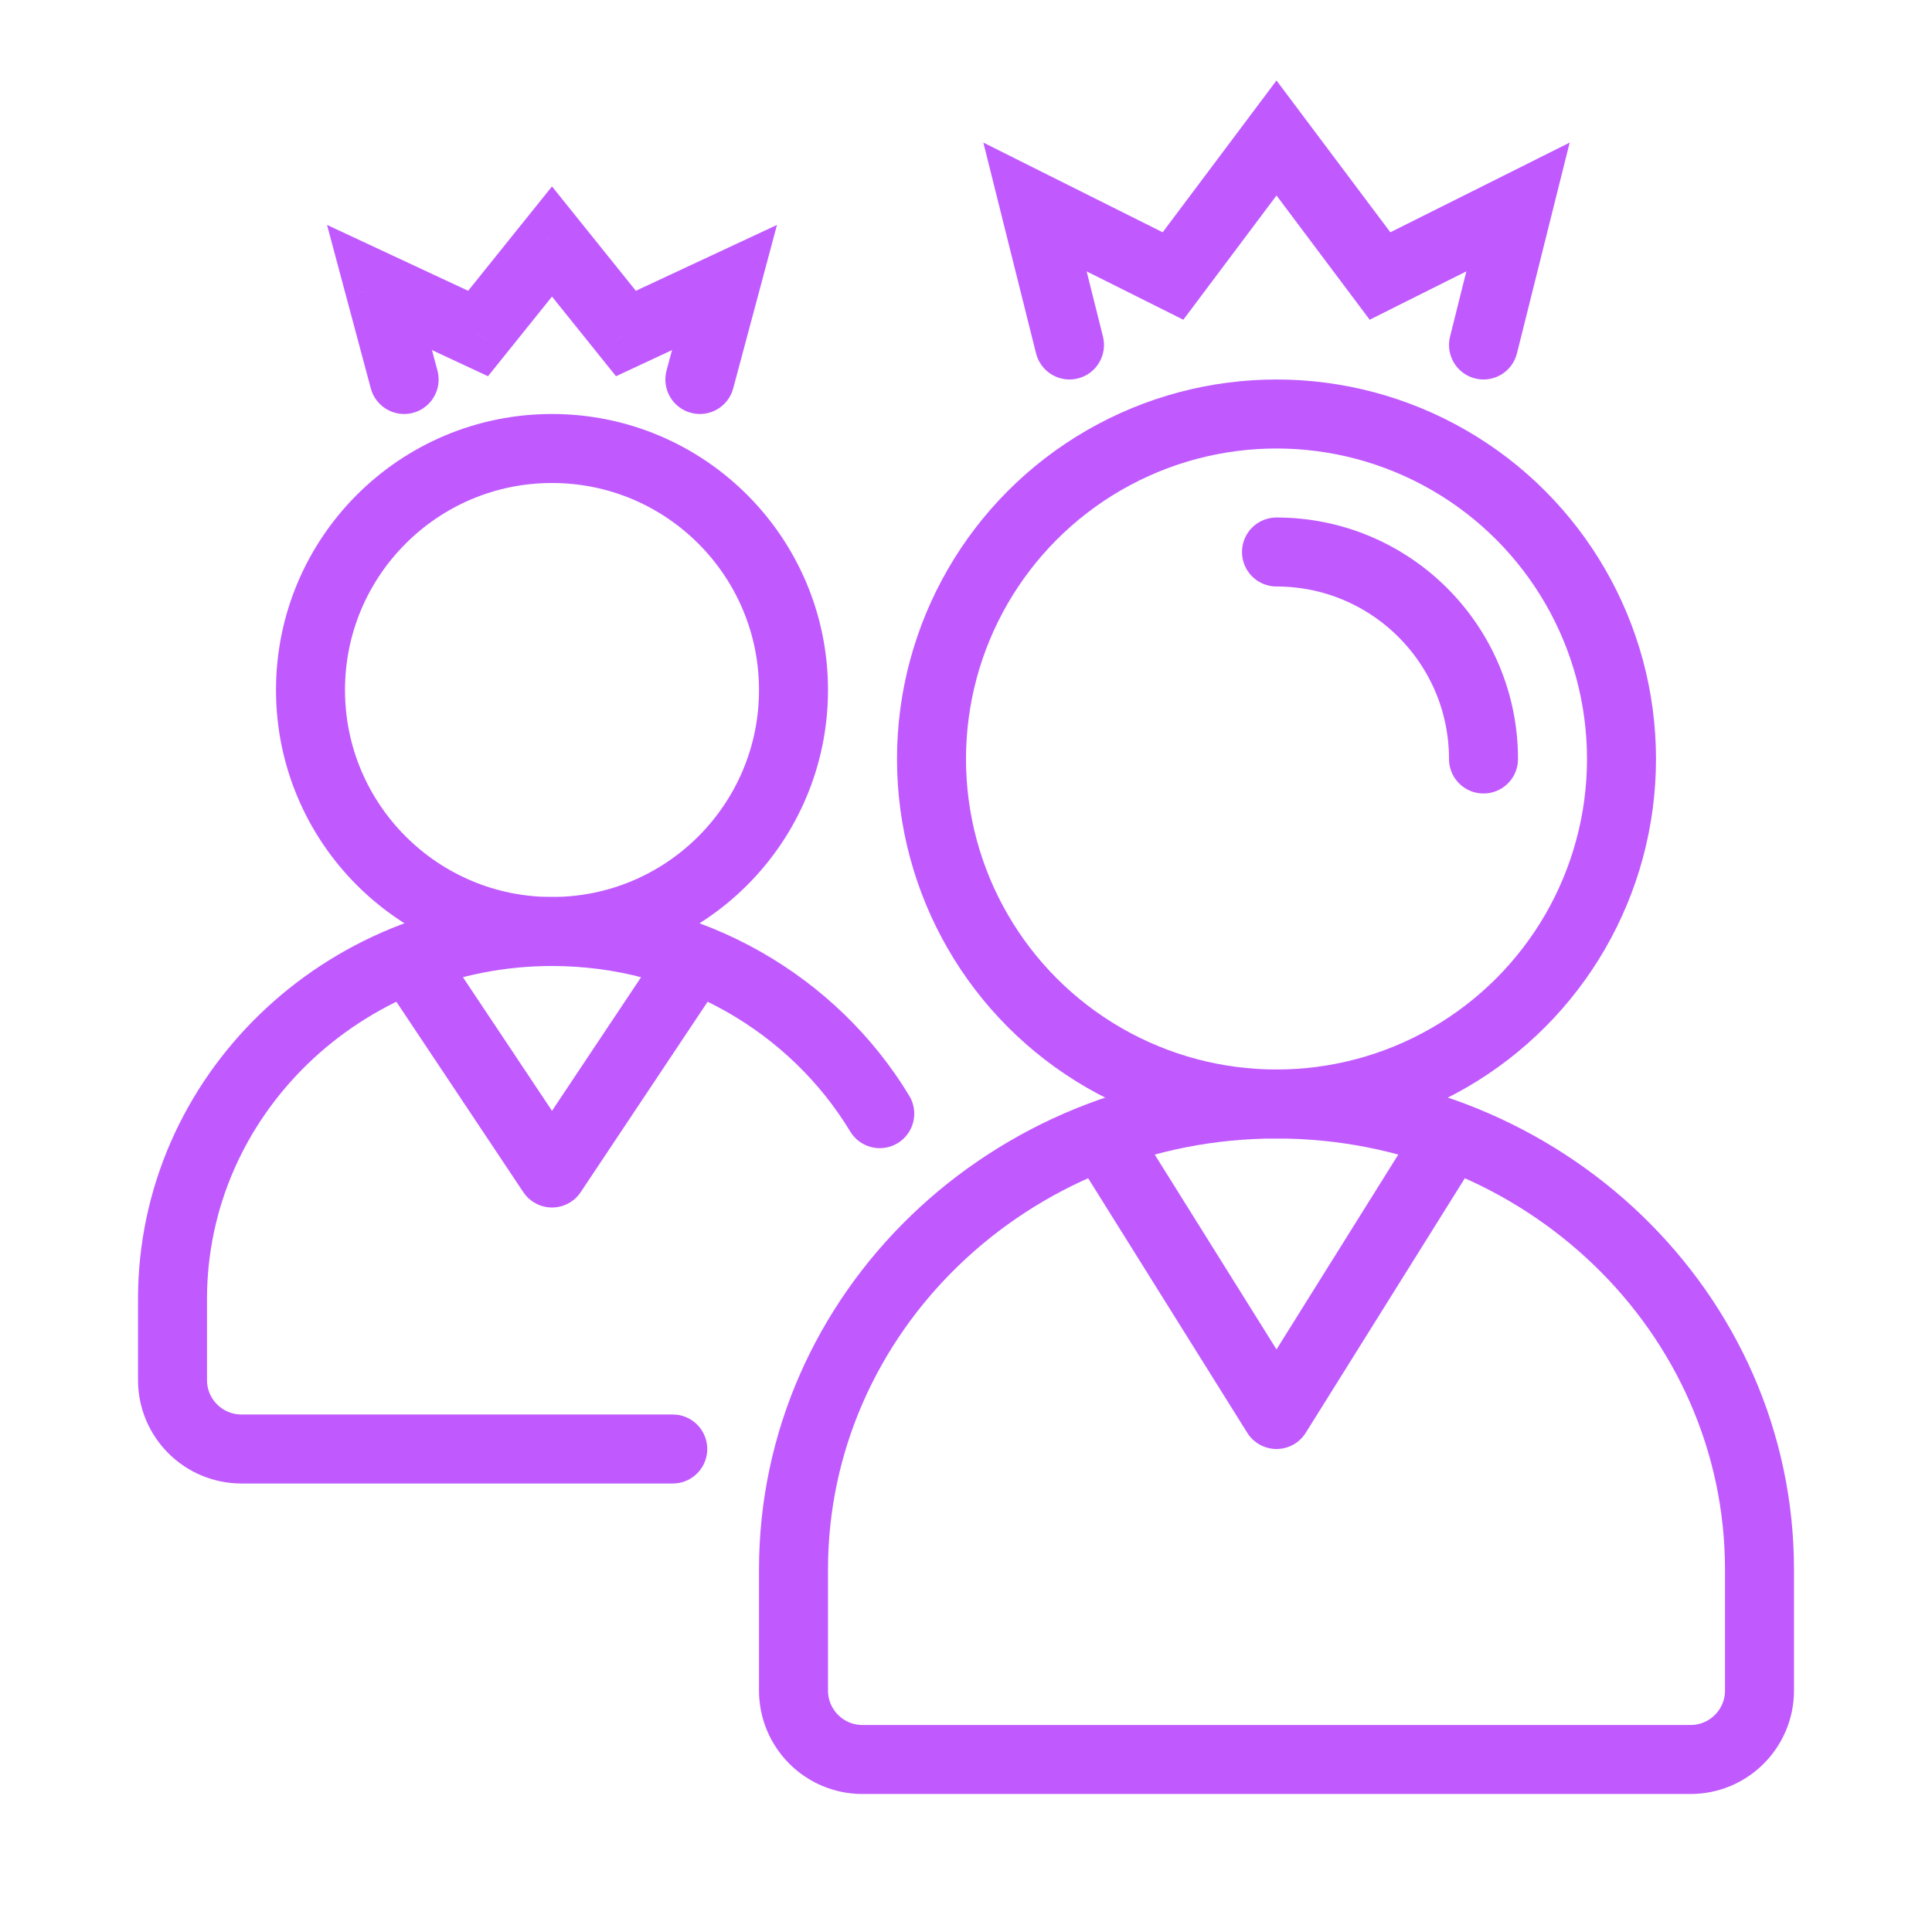 <svg width="56" height="56" viewBox="0 0 56 56" fill="none" xmlns="http://www.w3.org/2000/svg">
<circle cx="37" cy="22" r="10" stroke="#c05aff" stroke-width="2"/>
<path d="M43 22C43 18.686 40.314 16 37 16" stroke="#c05aff" stroke-width="2" stroke-linecap="round"/>
<path d="M37 32C29.268 32 23 38.043 23 45.497V49C23 50.105 23.895 51 25 51H49C50.105 51 51 50.105 51 49V45.497C51 38.043 44.732 32 37 32Z" stroke="#c05aff" stroke-width="2"/>
<circle cx="16" cy="20" r="7" stroke="#c05aff" stroke-width="2"/>
<path d="M25.5 32.28C23.591 29.122 20.051 27 16 27C9.925 27 5 31.771 5 37.655V40C5 41.105 5.895 42 7 42L19.5 42" stroke="#c05aff" stroke-width="2" stroke-linecap="round"/>
<path d="M37 4L37.8 3.4L37 2.333L36.2 3.4L37 4ZM34 8L33.553 8.894L34.299 9.268L34.8 8.6L34 8ZM30 6L30.447 5.106L28.503 4.133L29.03 6.243L30 6ZM30.03 10.242C30.164 10.778 30.707 11.104 31.242 10.97C31.778 10.836 32.104 10.293 31.97 9.757L30.03 10.242ZM40 8L39.2 8.6L39.701 9.268L40.447 8.894L40 8ZM44 6L44.97 6.243L45.498 4.133L43.553 5.106L44 6ZM42.03 9.757C41.896 10.293 42.222 10.836 42.758 10.97C43.293 11.104 43.836 10.778 43.97 10.242L42.03 9.757ZM36.2 3.4L33.2 7.4L34.8 8.6L37.8 4.6L36.2 3.4ZM34.447 7.106L30.447 5.106L29.553 6.894L33.553 8.894L34.447 7.106ZM29.03 6.243L30.03 10.242L31.97 9.757L30.97 5.757L29.03 6.243ZM36.2 4.6L39.2 8.6L40.8 7.4L37.8 3.4L36.2 4.6ZM40.447 8.894L44.447 6.894L43.553 5.106L39.553 7.106L40.447 8.894ZM43.03 5.757L42.03 9.757L43.97 10.242L44.97 6.243L43.03 5.757Z" fill="#c05aff"/>
<path d="M16 7L16.779 6.374L16 5.404L15.22 6.374L16 7ZM13.857 9.667L13.434 10.573L14.145 10.905L14.637 10.293L13.857 9.667ZM11 8.333L11.423 7.427L9.479 6.52L10.034 8.592L11 8.333ZM10.748 11.259C10.891 11.792 11.44 12.109 11.973 11.966C12.507 11.823 12.823 11.275 12.68 10.741L10.748 11.259ZM18.143 9.667L17.363 10.293L17.855 10.905L18.566 10.573L18.143 9.667ZM21 8.333L21.966 8.592L22.521 6.52L20.577 7.427L21 8.333ZM19.32 10.741C19.177 11.275 19.494 11.823 20.027 11.966C20.561 12.109 21.109 11.792 21.252 11.259L19.32 10.741ZM15.22 6.374L13.078 9.04L14.637 10.293L16.779 7.626L15.22 6.374ZM14.28 8.76L11.423 7.427L10.577 9.24L13.434 10.573L14.28 8.76ZM10.034 8.592L10.748 11.259L12.68 10.741L11.966 8.075L10.034 8.592ZM15.22 7.626L17.363 10.293L18.922 9.04L16.779 6.374L15.22 7.626ZM18.566 10.573L21.423 9.24L20.577 7.427L17.72 8.76L18.566 10.573ZM20.034 8.075L19.32 10.741L21.252 11.259L21.966 8.592L20.034 8.075Z" fill="#c05aff"/>
<path d="M32 33L37 41L42 33" stroke="#c05aff" stroke-width="2" stroke-linejoin="round"/>
<path d="M12 28L16 34L20 28" stroke="#c05aff" stroke-width="2" stroke-linejoin="round"/>
</svg>
